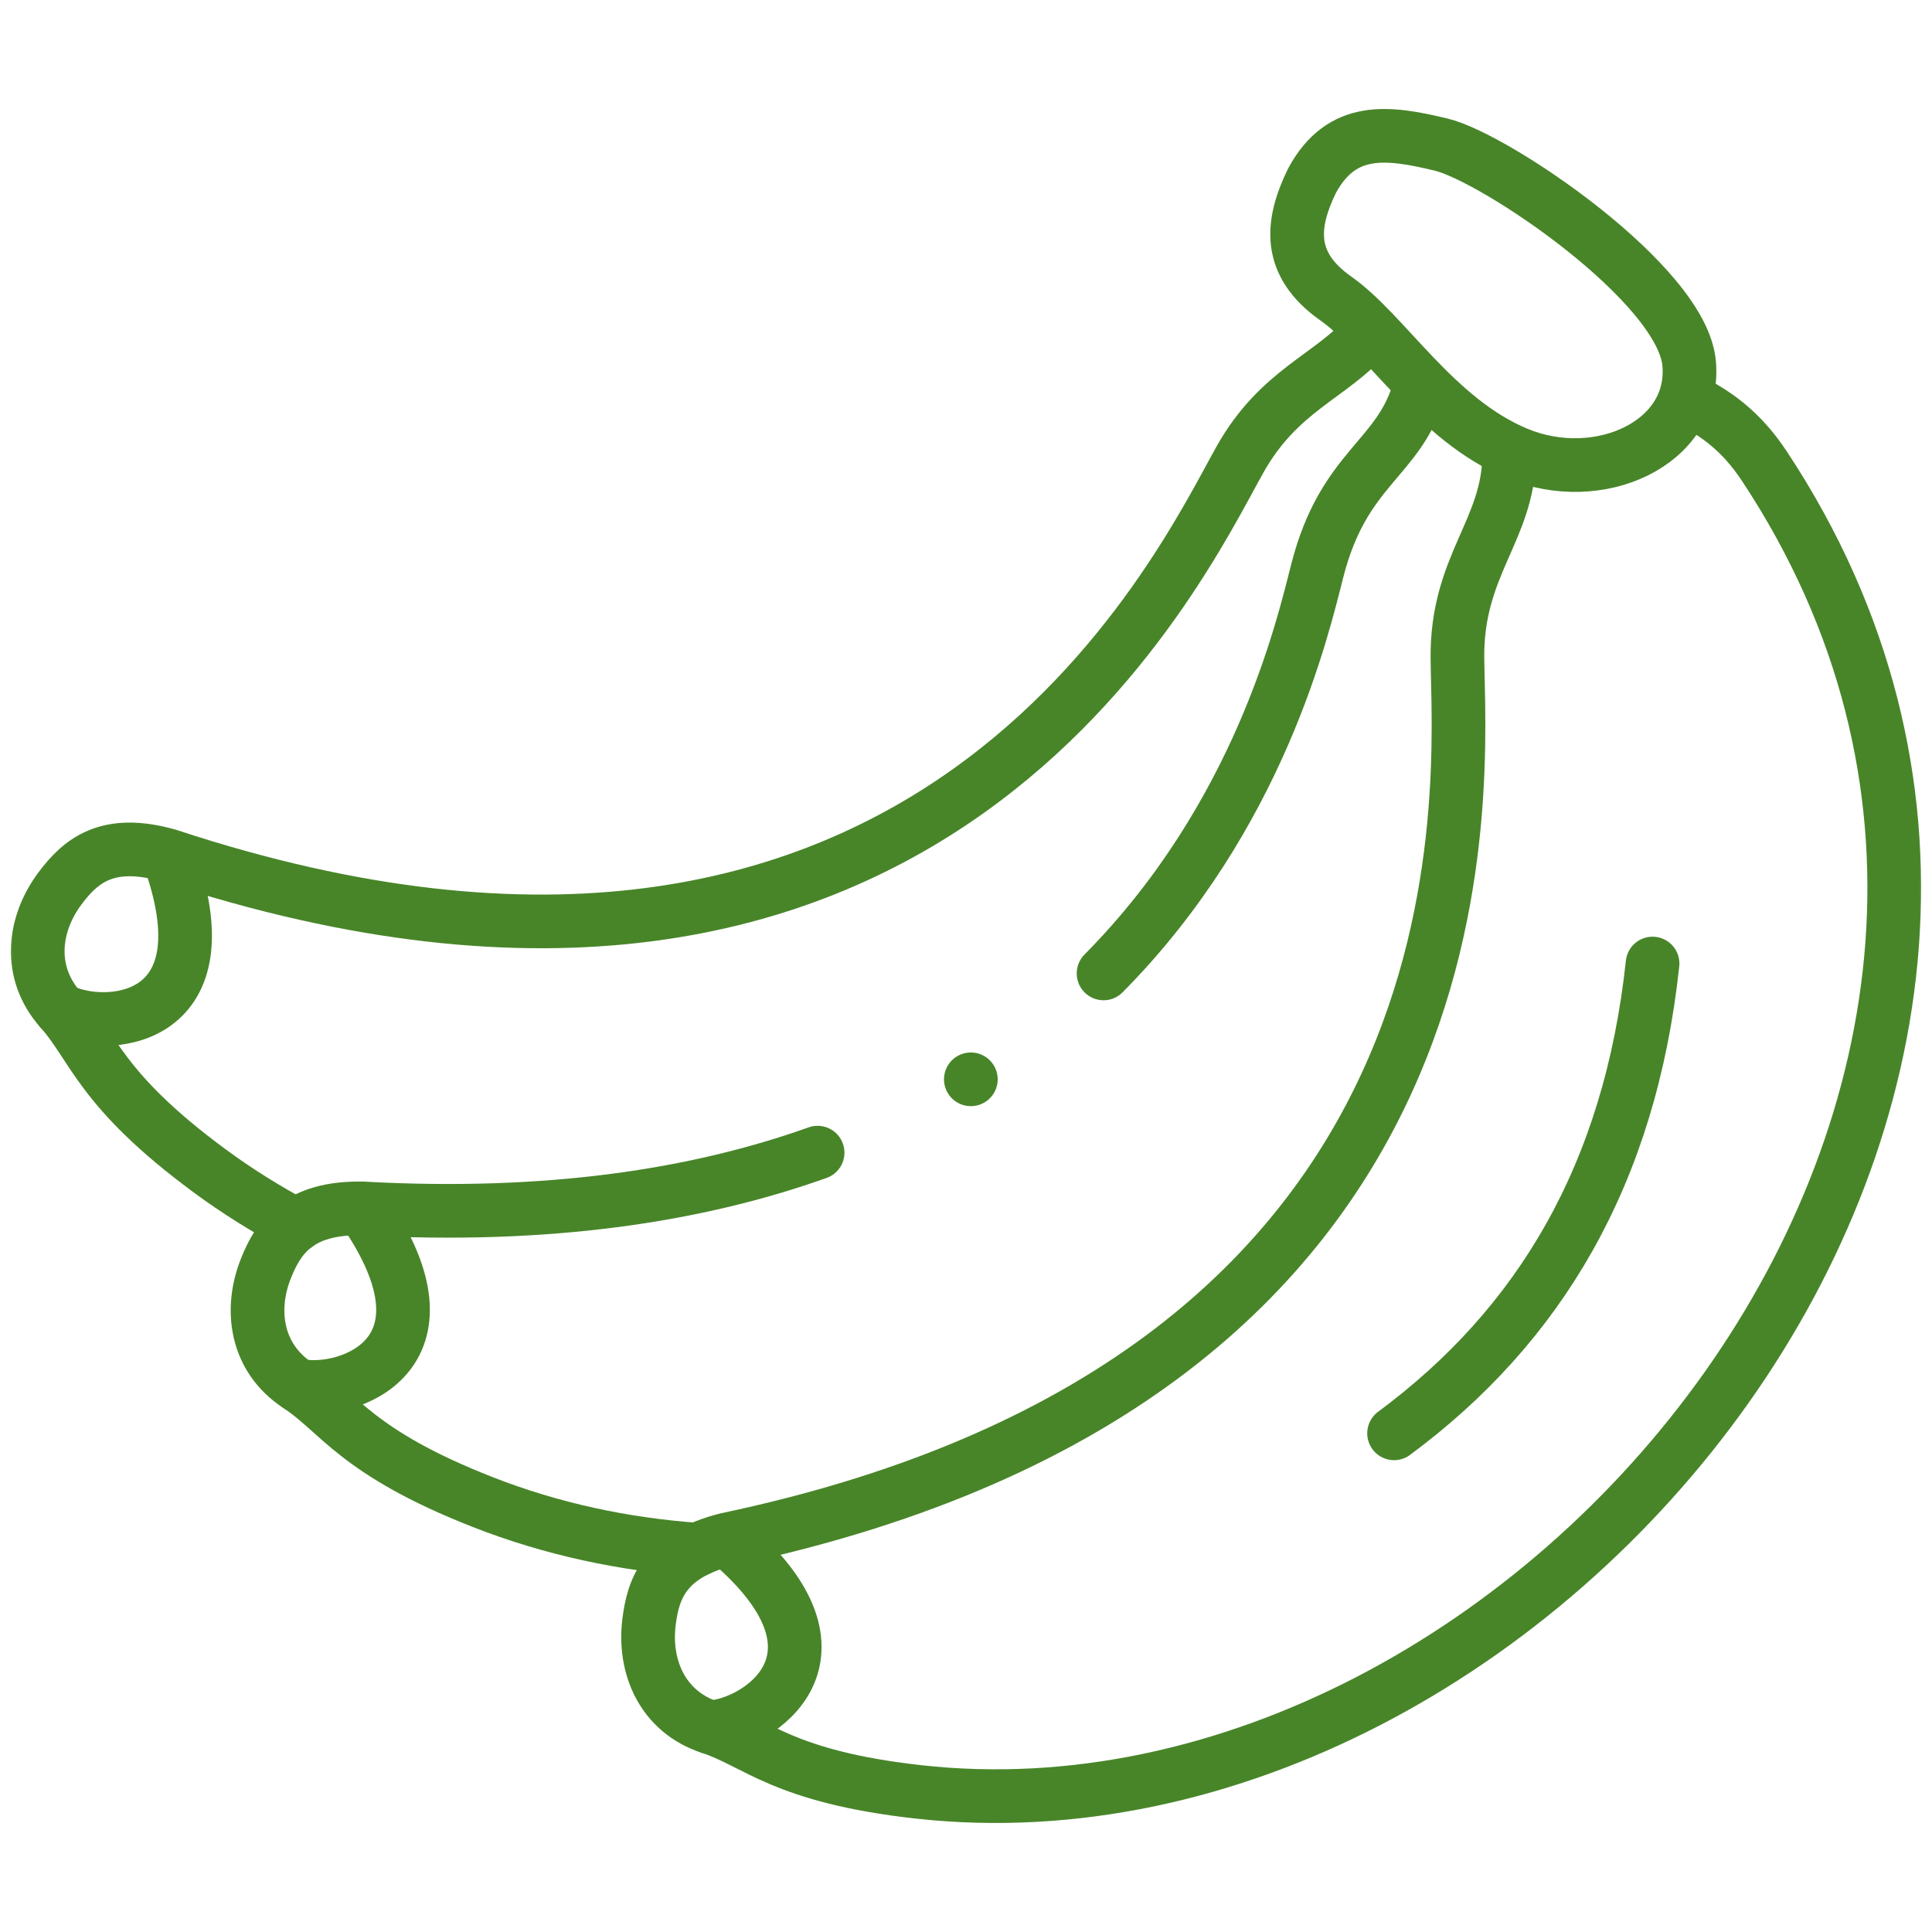 <?xml version="1.0" encoding="UTF-8"?>
<svg xmlns="http://www.w3.org/2000/svg" width="72" height="72" viewBox="0 0 72 72" fill="none">
  <g clip-path="url(#clip0_1502_2096)">
    <mask id="mask0_1502_2096" style="mask-type:luminance" maskUnits="userSpaceOnUse" x="0" y="-1" width="72" height="73">
      <path d="M0 -0H72V71.999H0V-0Z" fill="white"></path>
    </mask>
    <g mask="url(#mask0_1502_2096)">
      <path d="M56.244 16.976C56.21 19.783 54.277 21.064 54.314 24.542C54.362 29.207 56.26 51.236 27.074 57.374C24.768 57.958 24.339 59.205 24.186 60.46C23.986 62.098 24.671 63.784 26.463 64.372C28.211 64.945 29.174 66.216 34.237 66.779C57.199 69.331 81.054 40.516 65.753 17.372C64.891 16.067 63.964 15.433 63.085 14.973" stroke="#488529" stroke-width="2" stroke-miterlimit="22.926" stroke-linecap="round" stroke-linejoin="round"></path>
      <path d="M26.461 64.372C28.29 64.271 32.135 61.715 27.19 57.475" stroke="#488529" stroke-width="2" stroke-miterlimit="22.926" stroke-linecap="round" stroke-linejoin="round"></path>
      <path d="M30.47 42.956C25.983 44.556 20.415 45.418 13.498 45.033C11.12 44.998 10.384 46.091 9.913 47.263C9.298 48.793 9.526 50.6 11.105 51.633C12.646 52.642 13.248 54.119 17.994 55.979C20.561 56.985 23.256 57.559 25.996 57.753M52.908 14.453C52.159 17.14 50.087 17.371 49.091 21.268C48.551 23.379 46.948 30.396 41.126 36.277" stroke="#488529" stroke-width="2" stroke-miterlimit="22.926" stroke-linecap="round" stroke-linejoin="round"></path>
      <path d="M11.105 51.633C12.901 52.012 17.288 50.536 13.565 45.129" stroke="#488529" stroke-width="2" stroke-miterlimit="22.926" stroke-linecap="round" stroke-linejoin="round"></path>
      <path d="M51.007 12.431C49.592 14.054 47.673 14.519 46.208 17.13C43.928 21.195 34.607 41.225 6.276 31.882C3.989 31.23 2.996 32.094 2.239 33.104C1.25 34.422 1.005 36.227 2.264 37.636C3.492 39.01 3.694 40.594 7.798 43.624C8.83 44.386 9.915 45.061 11.038 45.661" stroke="#488529" stroke-width="2" stroke-miterlimit="22.926" stroke-linecap="round" stroke-linejoin="round"></path>
      <path d="M2.262 37.636C3.885 38.461 8.437 38.188 6.369 32.15" stroke="#488529" stroke-width="2" stroke-miterlimit="22.926" stroke-linecap="round" stroke-linejoin="round"></path>
      <path d="M48.896 6.732C48.118 8.333 47.945 9.834 49.786 11.127C51.627 12.42 53.494 15.634 56.535 16.9C59.575 18.167 63.209 16.528 62.95 13.548C62.69 10.568 55.719 5.875 53.717 5.391C51.714 4.907 50.008 4.683 48.896 6.732Z" stroke="#488529" stroke-width="2" stroke-miterlimit="22.926" stroke-linecap="round" stroke-linejoin="round"></path>
      <path d="M51.953 53.416C57.367 49.408 60.742 43.783 61.586 35.908" stroke="#488529" stroke-width="2" stroke-miterlimit="22.926" stroke-linecap="round" stroke-linejoin="round"></path>
      <path d="M36.18 40.223H36.181" stroke="#488529" stroke-width="2" stroke-miterlimit="2.613" stroke-linecap="round" stroke-linejoin="round"></path>
    </g>
  </g>
  <defs>
    <clipPath id="clip0_1502_2096">
      <rect width="72" height="72" fill="white"></rect>
    </clipPath>
  </defs>
</svg>

